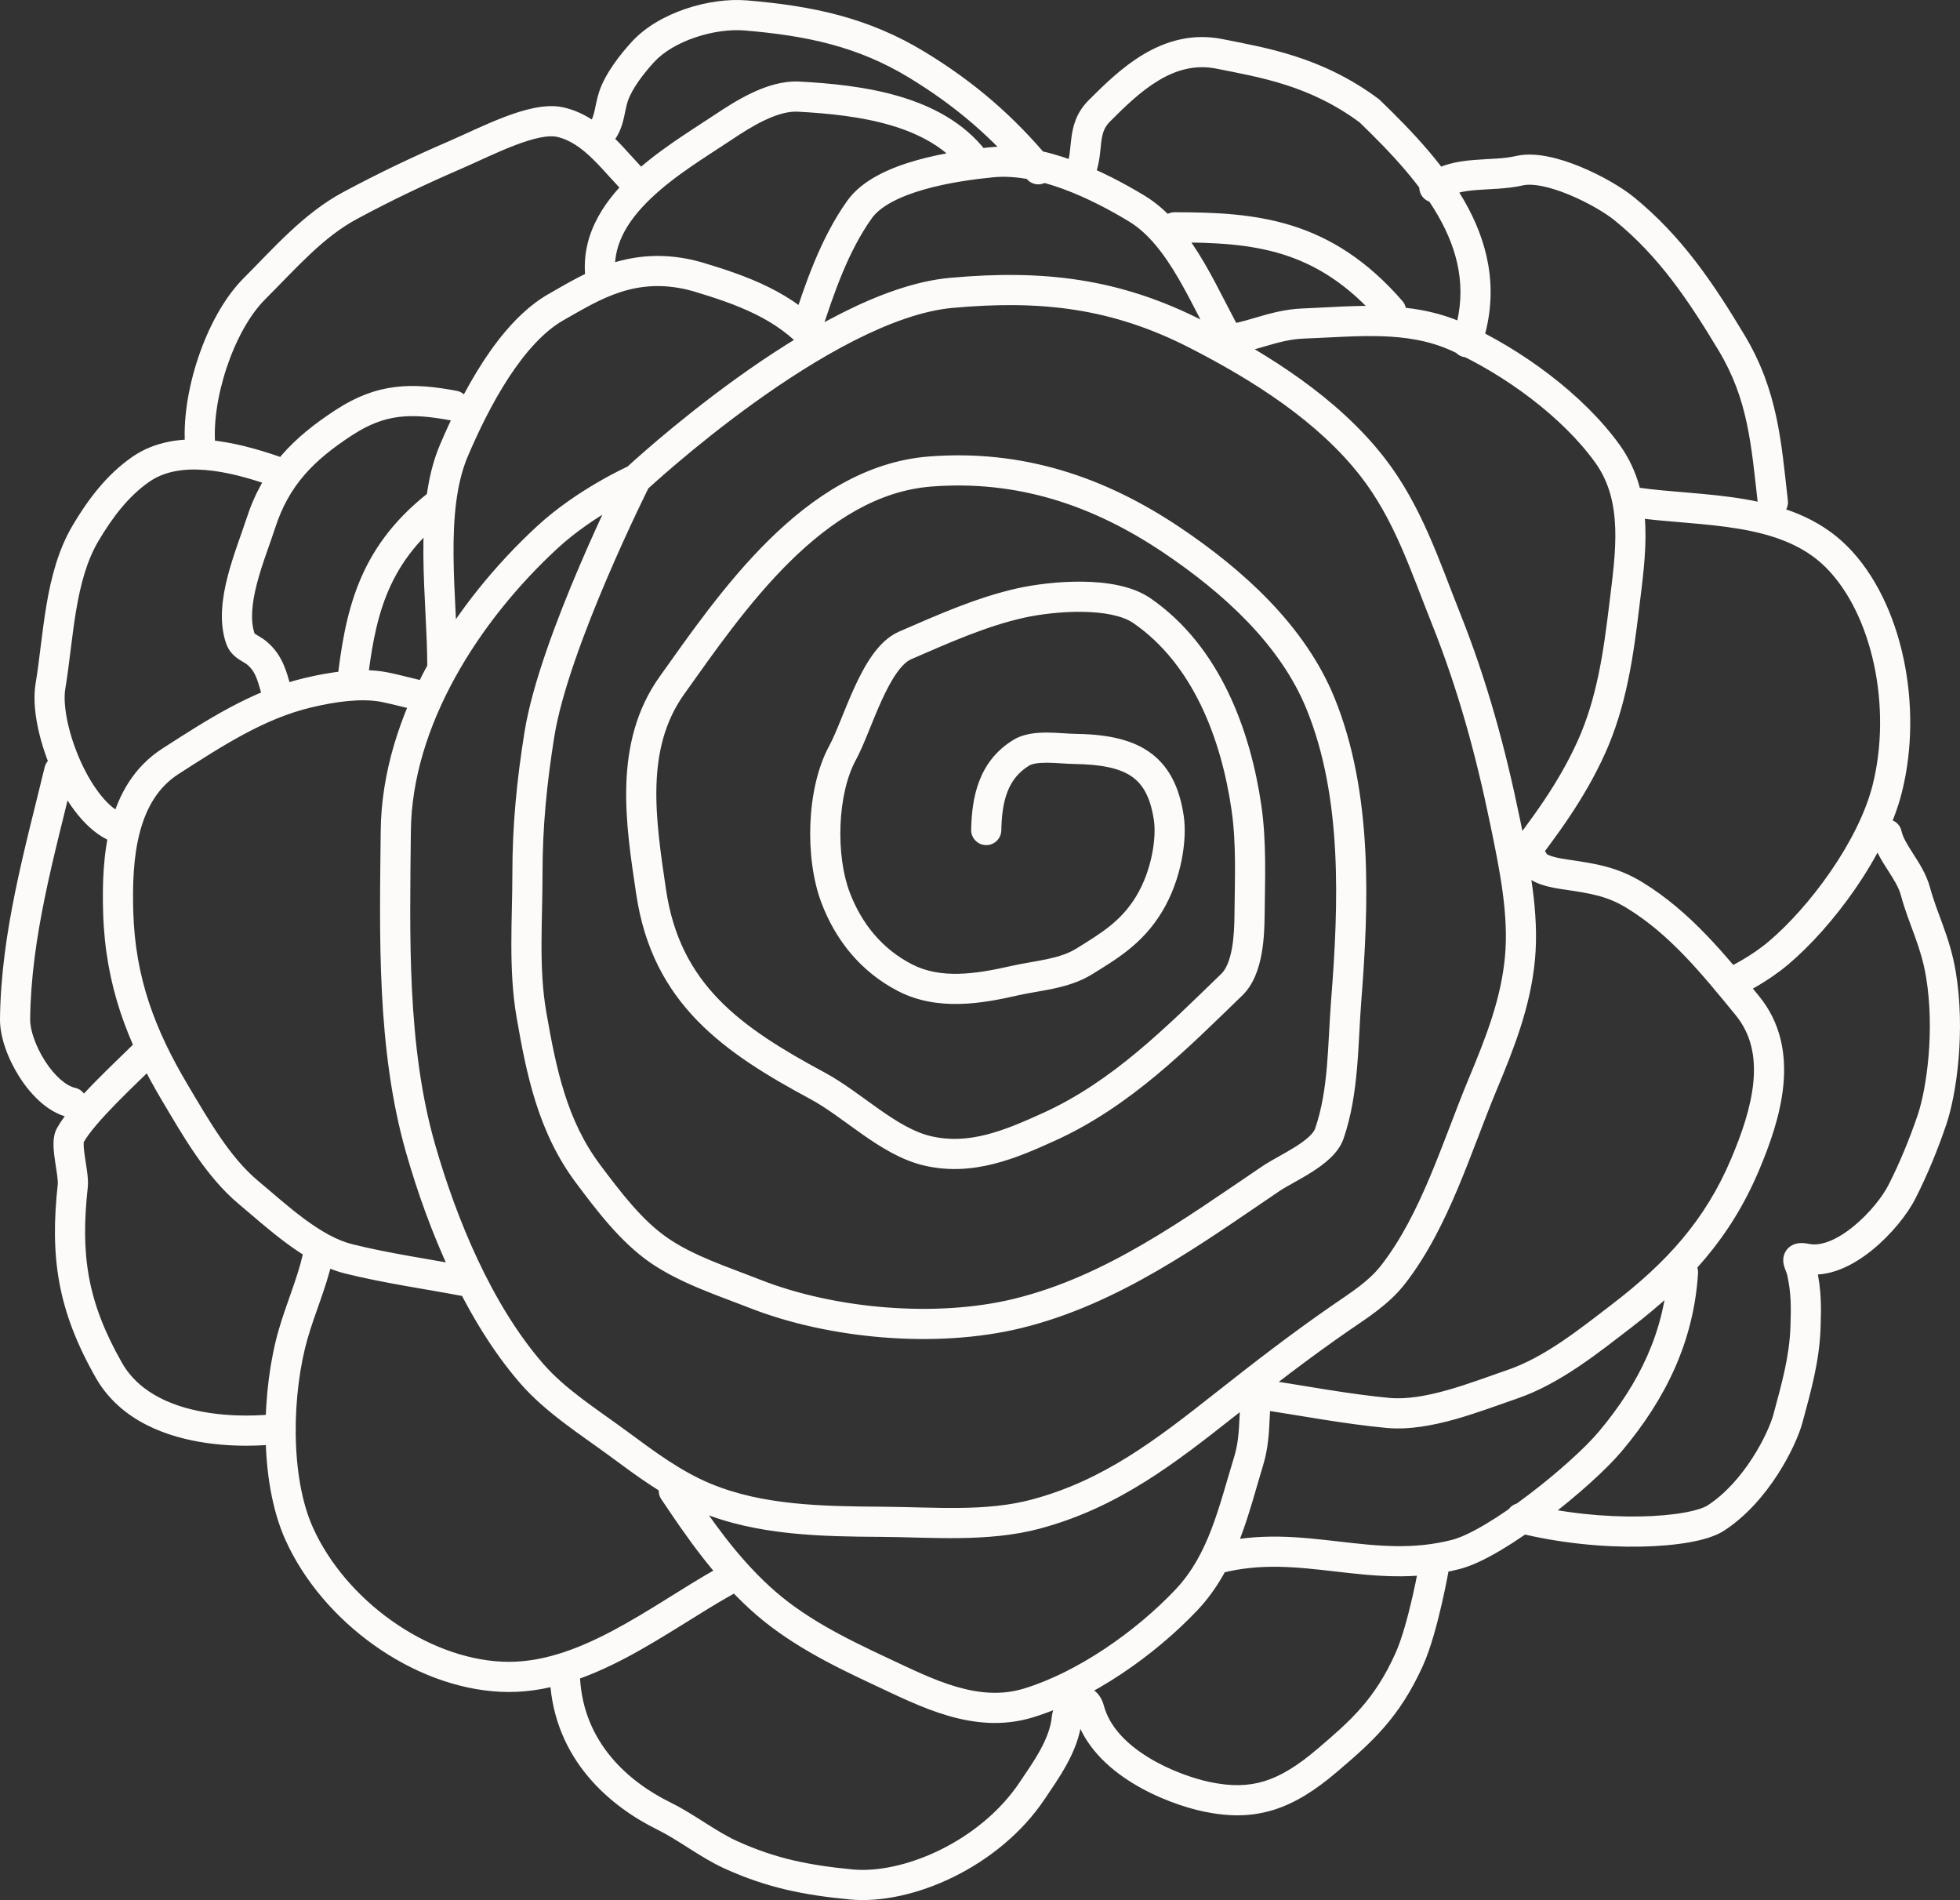 <?xml version="1.0" encoding="UTF-8"?> <svg xmlns="http://www.w3.org/2000/svg" width="260" height="252" viewBox="0 0 260 252" fill="none"><rect x="0" y="0" width="260" height="252" fill="#333333" stroke="none"/> <path d="M128.828 110.046C128.806 111.151 129.683 112.064 130.788 112.086C131.892 112.108 132.805 111.23 132.827 110.126L128.828 110.046ZM135.473 99.835L134.431 98.128L135.473 99.835ZM142.47 99.323L142.497 97.323L142.47 99.323ZM155.054 108.548L157.033 108.261V108.261L155.054 108.548ZM152.408 119.938L150.699 118.899V118.899L152.408 119.938ZM143.823 127.512L142.767 125.814V125.814L143.823 127.512ZM134.532 130.075L134.086 128.126L134.532 130.075ZM120.067 129.677L119.151 131.455L120.067 129.677ZM110.835 119.027L112.705 118.32L110.835 119.027ZM111.776 99.835L113.532 100.792L111.776 99.835ZM120.067 85.6L119.272 83.765L120.067 85.6ZM135.473 79.962L135.903 81.915L135.473 79.962ZM151.467 80.985L152.601 79.338V79.338L151.467 80.985ZM165.344 107.125L163.365 107.412V107.412L165.344 107.125ZM165.756 121.362L163.756 121.343V121.343L165.756 121.362ZM163.404 130.588L164.795 132.024L163.404 130.588ZM139.177 149.438L140.005 151.259L139.177 149.438ZM123.007 152.627L122.547 154.573H122.547L123.007 152.627ZM108.483 144.028L107.535 145.789H107.535L108.483 144.028ZM86.373 118.287L88.351 117.993V117.993L86.373 118.287ZM89.137 90.894L90.765 92.055L89.137 90.894ZM123.418 62.534L123.572 64.528L123.418 62.534ZM155.465 71.645L154.349 73.305L155.465 71.645ZM175.164 93.286L173.312 94.041L175.164 93.286ZM178.575 132.752L180.568 132.909L178.575 132.752ZM176.34 150.349L178.231 151L176.34 150.349ZM168.578 156.329L167.458 154.672L168.578 156.329ZM134.944 174.211L135.416 176.154L134.944 174.211ZM100.133 171.591L100.864 169.73H100.864L100.133 171.591ZM87.431 165.839L88.565 164.191L87.431 165.839ZM78.023 155.702L79.623 154.502L78.023 155.702ZM70.496 134.574L72.467 134.232L70.496 134.574ZM71.555 97.386L69.58 97.07L71.555 97.386ZM126.182 38.843L126.363 40.835L126.182 38.843ZM158.758 44.367L157.846 46.147L158.758 44.367ZM182.044 61.907L180.466 63.136L182.044 61.907ZM191.805 82.01L189.948 82.751L191.805 82.01ZM199.626 108.833L197.667 109.238L197.667 109.238L199.626 108.833ZM199.705 109.218L197.747 109.623L197.747 109.623L199.705 109.218ZM201.625 127.114L203.616 127.301V127.301L201.625 127.114ZM196.686 143.8L198.531 144.57L198.531 144.57L196.686 143.8ZM184.808 169.028L186.386 170.256L184.808 169.028ZM177.693 174.894L176.555 173.249L177.693 174.894ZM162.58 186.227L161.342 184.657L162.58 186.227ZM137.413 200.806L136.896 198.874L137.413 200.806ZM116.95 201.831L116.937 203.831L116.95 201.831ZM93.547 198.642L92.782 200.49H92.782L93.547 198.642ZM82.022 191.466L80.835 193.076V193.076L82.022 191.466ZM70.496 182.127L68.985 183.437L70.496 182.127ZM55.796 152.342L53.873 152.894L55.796 152.342ZM52.503 110.2L50.503 110.18L52.503 110.2ZM72.613 71.247L71.258 69.776L72.613 71.247ZM217.411 64.681C216.317 64.526 215.305 65.286 215.149 66.38C214.994 67.473 215.754 68.486 216.848 68.641L217.411 64.681ZM243.605 73.835L245.018 72.419L243.605 73.835ZM250.335 104.656L248.397 104.165L250.335 104.656ZM235.906 126.401L237.195 127.93L235.906 126.401ZM229.617 128.128C228.62 128.603 228.198 129.797 228.673 130.794C229.148 131.791 230.342 132.214 231.339 131.738L229.617 128.128ZM97.244 211.419C98.209 210.881 98.555 209.663 98.017 208.698C97.48 207.733 96.262 207.387 95.297 207.925L97.244 211.419ZM66.521 222.383L66.427 224.381L66.521 222.383ZM39.708 203.462L37.886 204.287L39.708 203.462ZM38.892 176.936L40.813 177.492L38.892 176.936ZM44.077 167.234C44.326 166.158 43.656 165.084 42.579 164.835C41.503 164.586 40.429 165.257 40.18 166.333L44.077 167.234ZM83.38 26.09C84.188 26.843 85.453 26.798 86.206 25.99C86.959 25.182 86.915 23.916 86.106 23.163L83.38 26.09ZM74.279 16.189L74.709 14.236L74.279 16.189ZM60.422 20.53L59.628 18.695L60.422 20.53ZM46.423 27.27L45.475 25.509L46.423 27.27ZM33.75 38.292L32.336 36.878L33.75 38.292ZM24.578 59.438C24.68 60.538 25.654 61.347 26.753 61.245C27.853 61.143 28.663 60.169 28.561 59.069L24.578 59.438ZM192.689 44.74C192.328 45.784 192.883 46.922 193.927 47.283C194.971 47.644 196.109 47.09 196.47 46.046L192.689 44.74ZM181.655 14.706L183.044 13.266L182.952 13.178L182.849 13.101L181.655 14.706ZM161.786 7.149L162.182 5.189V5.189L161.786 7.149ZM145.83 14.706L144.416 13.291L145.83 14.706ZM141.469 21.961C141.028 22.973 141.49 24.152 142.503 24.593C143.516 25.035 144.694 24.572 145.136 23.559L141.469 21.961ZM167.605 182.964C166.512 182.803 165.496 183.558 165.334 184.65C165.173 185.743 165.927 186.76 167.02 186.921L167.605 182.964ZM184.106 187.391L184.292 185.4L184.106 187.391ZM200.619 183.588L201.267 185.48L200.619 183.588ZM215.141 174.508L213.924 172.922L215.141 174.508ZM231.468 154.504L233.309 155.284L231.468 154.504ZM231.782 133.362L230.235 134.629L231.782 133.362ZM216.787 118.691L217.826 116.983L216.787 118.691ZM207.879 116.01L208.171 114.031L208.171 114.031L207.879 116.01ZM207.822 116.001L208.115 114.023L208.115 114.023L207.822 116.001ZM205.268 113.482C204.918 112.434 203.785 111.868 202.738 112.218C201.69 112.568 201.124 113.701 201.474 114.748L205.268 113.482ZM61.494 171.915C62.579 172.12 63.626 171.407 63.832 170.322C64.037 169.237 63.324 168.19 62.239 167.985L61.494 171.915ZM46.214 166.949L46.698 165.008L46.214 166.949ZM32.947 158.144L31.666 159.679L32.947 158.144ZM23.241 144.996L24.959 143.972L23.241 144.996ZM15.68 120.981L13.681 121.04L15.68 120.981ZM22.633 100.954L21.552 99.271L22.633 100.954ZM40.879 91.866L41.339 93.813L40.879 91.866ZM50.98 91.128L50.607 93.093L50.98 91.128ZM56.227 94.45C57.297 94.724 58.387 94.079 58.662 93.01C58.936 91.939 58.291 90.85 57.221 90.575L56.227 94.45ZM91.046 196.608C90.431 195.691 89.188 195.445 88.271 196.06C87.353 196.675 87.108 197.918 87.723 198.835L91.046 196.608ZM100.709 211.839L99.352 213.308L100.709 211.839ZM116.939 221.725L117.786 219.913L116.939 221.725ZM136.456 225.85L135.87 223.938L136.456 225.85ZM157.367 212.21L158.819 213.585L157.367 212.21ZM165.638 193.765L167.551 194.349L165.638 193.765ZM169.066 183.242C169.389 182.185 168.794 181.067 167.737 180.745C166.681 180.422 165.563 181.017 165.24 182.074L169.066 183.242ZM199.43 113.513C198.755 114.387 198.916 115.643 199.79 116.318C200.664 116.994 201.92 116.833 202.596 115.959L199.43 113.513ZM211.073 99.16L212.894 99.987L211.073 99.16ZM215.47 80.291L213.484 80.053L215.47 80.291ZM213.242 60.191L214.866 59.024L213.242 60.191ZM193.366 44.686L192.541 46.508L193.366 44.686ZM172.867 42.908L172.944 44.907L172.867 42.908ZM161.552 43.165C160.448 43.207 159.587 44.136 159.63 45.24C159.672 46.344 160.601 47.204 161.705 47.162L161.552 43.165ZM20.805 141.046C21.585 140.264 21.584 138.998 20.802 138.218C20.02 137.438 18.753 137.44 17.973 138.221L20.805 141.046ZM9.304 150.601L11.056 151.565H11.056L9.304 150.601ZM9.655 157.253L7.666 157.035L9.655 157.253ZM14.429 181.71L12.69 182.698L14.429 181.71ZM36.894 191.506C37.989 191.356 38.754 190.347 38.603 189.253C38.453 188.159 37.444 187.393 36.35 187.544L36.894 191.506ZM202.246 199.396C201.175 199.127 200.088 199.777 199.819 200.848C199.55 201.919 200.2 203.006 201.271 203.275L202.246 199.396ZM227.606 201.337L228.694 203.015L227.606 201.337ZM237.172 188.142L239.103 188.663L237.172 188.142ZM239.508 176.008L237.509 175.94L239.508 176.008ZM239.032 168.674L240.986 168.245L239.032 168.674ZM239.643 166.945L239.255 168.907L239.643 166.945ZM252.296 158.067L250.513 157.16L252.296 158.067ZM256.275 148.542L254.382 147.898L256.275 148.542ZM257.472 129.255L255.499 129.581L257.472 129.255ZM254.093 118.229L252.162 118.751L254.093 118.229ZM252.241 110.221C252.004 109.142 250.938 108.46 249.859 108.696C248.78 108.933 248.098 110 248.334 111.079L252.241 110.221ZM76.941 222.523C76.881 221.42 75.939 220.574 74.836 220.633C73.733 220.693 72.887 221.635 72.946 222.738L76.941 222.523ZM88.051 240.847L88.934 239.052L88.051 240.847ZM96.957 246.003L96.13 247.824L96.957 246.003ZM112.893 249.928L112.701 251.919L112.893 249.928ZM136.954 237.445L138.618 238.553V238.553L136.954 237.445ZM141.504 227.975L143.494 228.18L141.504 227.975ZM144.491 226.711L146.424 226.196L144.491 226.711ZM160.07 238.301L159.658 240.258L160.07 238.301ZM176.08 233.458L174.782 231.936L176.08 233.458ZM186.947 220.06L188.772 220.88L186.947 220.06ZM192.242 207.882C192.43 206.794 191.7 205.759 190.611 205.571C189.523 205.383 188.488 206.113 188.3 207.201L192.242 207.882ZM161.679 46.861C162.246 47.809 163.474 48.117 164.422 47.55C165.37 46.983 165.678 45.755 165.111 44.807L161.679 46.861ZM150.761 27.637L151.793 25.924L150.761 27.637ZM131.539 21.523L131.735 23.514L131.539 21.523ZM114.032 27.773L115.658 28.937L114.032 27.773ZM105.081 43.004C104.742 44.055 105.319 45.182 106.37 45.521C107.422 45.86 108.549 45.283 108.888 44.231L105.081 43.004ZM56.679 88.357C56.679 89.461 57.575 90.357 58.679 90.357C59.784 90.357 60.679 89.461 60.679 88.357H56.679ZM60.213 59.745L62.053 60.529L60.213 59.745ZM73.861 40.671L72.883 38.926L73.861 40.671ZM92.493 36.697L93.069 34.782L93.035 34.772L92.493 36.697ZM106.91 46.706C107.634 47.54 108.897 47.629 109.731 46.905C110.565 46.181 110.654 44.917 109.93 44.083L106.91 46.706ZM183.017 42.549C183.741 43.383 185.005 43.471 185.839 42.747C186.672 42.023 186.761 40.759 186.037 39.925L183.017 42.549ZM155.807 28.15C154.703 28.15 153.807 29.046 153.807 30.15C153.807 31.255 154.703 32.15 155.807 32.15V28.15ZM59.119 68.645C59.984 67.958 60.127 66.7 59.44 65.835C58.753 64.97 57.495 64.827 56.63 65.514L59.119 68.645ZM44.686 90.694C44.56 91.791 45.347 92.783 46.444 92.91C47.542 93.036 48.534 92.249 48.66 91.151L44.686 90.694ZM35.674 64.313C36.719 64.67 37.856 64.112 38.212 63.066C38.569 62.021 38.011 60.884 36.965 60.528L35.674 64.313ZM18.646 62.265L19.79 63.906L18.646 62.265ZM11.361 70.697L13.079 71.719L11.361 70.697ZM6.69 91.014L4.718 90.685L6.69 91.014ZM14.163 111.322C15.149 111.82 16.352 111.424 16.849 110.437C17.347 109.451 16.951 108.248 15.965 107.751L14.163 111.322ZM161.007 204.766C159.937 205.042 159.294 206.134 159.571 207.203C159.848 208.272 160.939 208.915 162.008 208.639L161.007 204.766ZM193.143 206.156L192.642 204.22L193.143 206.156ZM213.575 191.212L212.046 189.922V189.922L213.575 191.212ZM225.25 168.861C225.318 167.758 224.48 166.809 223.378 166.741C222.275 166.672 221.326 167.51 221.258 168.613L225.25 168.861ZM136.202 23.732C136.908 24.581 138.17 24.695 139.018 23.988C139.867 23.281 139.982 22.02 139.275 21.172L136.202 23.732ZM121.674 8.616L122.715 6.908L121.674 8.616ZM98.944 2.048L98.776 4.041L98.944 2.048ZM85.293 6.882L83.818 5.532V5.532L85.293 6.882ZM81.387 12.767L83.281 13.412V13.412L81.387 12.767ZM78.314 16.167C77.663 17.059 77.859 18.31 78.752 18.961C79.645 19.612 80.896 19.416 81.546 18.523L78.314 16.167ZM233.19 66.844C233.314 67.942 234.304 68.731 235.402 68.608C236.499 68.484 237.289 67.494 237.165 66.397L233.19 66.844ZM229.693 45.457L227.979 46.487L229.693 45.457ZM215.459 27.684L214.197 29.236L215.459 27.684ZM201.575 22.637L201.127 20.688L201.575 22.637ZM189.085 23.245C188.196 23.9 188.006 25.152 188.661 26.042C189.316 26.931 190.568 27.121 191.458 26.465L189.085 23.245ZM9.812 102.694C10.071 101.62 9.411 100.54 8.337 100.281C7.263 100.022 6.183 100.683 5.924 101.756L9.812 102.694ZM2 135.19L4 135.211L2 135.19ZM9.09 148.182C10.168 148.424 11.238 147.746 11.48 146.669C11.722 145.591 11.044 144.521 9.966 144.279L9.09 148.182ZM127.62 22.464C128.298 23.335 129.554 23.492 130.426 22.814C131.298 22.136 131.455 20.88 130.777 20.008L127.62 22.464ZM105.944 12.816L106.052 10.819L105.944 12.816ZM95.879 16.915L96.99 18.578L95.879 16.915ZM77.721 37.372C77.882 38.465 78.899 39.219 79.992 39.058C81.085 38.896 81.839 37.879 81.678 36.787L77.721 37.372ZM59.848 55.768C60.934 55.973 61.979 55.258 62.183 54.173C62.388 53.087 61.673 52.042 60.588 51.837L59.848 55.768ZM45.672 56.013L44.581 54.336L45.672 56.013ZM34.6 69.393L32.698 68.776L34.6 69.393ZM31.873 84.652L29.978 85.291L31.873 84.652ZM34.076 86.613L35.355 85.076L34.076 86.613ZM34.672 91.97C34.978 93.031 36.086 93.644 37.148 93.338C38.209 93.033 38.822 91.925 38.516 90.863L34.672 91.97ZM132.827 110.126C132.904 106.257 133.673 103.275 136.514 101.543L134.431 98.128C129.734 100.992 128.91 105.885 128.828 110.046L132.827 110.126ZM136.514 101.543C136.902 101.306 137.659 101.153 138.889 101.158C139.461 101.16 140.052 101.194 140.661 101.233C141.243 101.27 141.881 101.315 142.443 101.323L142.497 97.323C142.062 97.317 141.551 97.282 140.915 97.241C140.306 97.203 139.609 97.161 138.906 97.158C137.584 97.153 135.84 97.269 134.431 98.128L136.514 101.543ZM142.443 101.323C146.093 101.372 148.483 101.882 150.062 102.941C151.522 103.921 152.603 105.596 153.075 108.836L157.033 108.261C156.46 104.319 154.99 101.432 152.291 99.62C149.708 97.887 146.329 97.375 142.497 97.323L142.443 101.323ZM153.075 108.836C153.392 111.017 152.846 115.371 150.699 118.899L154.116 120.978C156.75 116.65 157.483 111.356 157.033 108.261L153.075 108.836ZM150.699 118.899C148.682 122.214 146.074 123.759 142.767 125.814L144.878 129.211C148.071 127.228 151.528 125.231 154.116 120.978L150.699 118.899ZM142.767 125.814C141.693 126.481 140.401 126.888 138.886 127.211C138.13 127.372 137.361 127.505 136.547 127.648C135.749 127.788 134.909 127.937 134.086 128.126L134.978 132.025C135.688 131.863 136.434 131.729 137.239 131.587C138.028 131.449 138.878 131.303 139.721 131.123C141.403 130.764 143.223 130.24 144.878 129.211L142.767 125.814ZM134.086 128.126C129.311 129.218 124.762 129.845 120.982 127.898L119.151 131.455C124.36 134.137 130.259 133.104 134.978 132.025L134.086 128.126ZM120.982 127.898C117.011 125.854 114.279 122.481 112.705 118.32L108.964 119.734C110.837 124.688 114.182 128.896 119.151 131.455L120.982 127.898ZM112.705 118.32C111.81 115.953 111.364 112.719 111.495 109.428C111.626 106.128 112.328 103.001 113.532 100.792L110.019 98.878C108.425 101.805 107.644 105.596 107.498 109.269C107.352 112.951 107.834 116.746 108.964 119.734L112.705 118.32ZM113.532 100.792C114.098 99.754 114.658 98.404 115.209 97.052C115.776 95.658 116.354 94.208 116.992 92.817C117.631 91.423 118.291 90.177 118.99 89.201C119.705 88.203 120.34 87.661 120.861 87.436L119.272 83.765C117.791 84.405 116.64 85.614 115.739 86.871C114.822 88.151 114.038 89.663 113.356 91.15C112.673 92.64 112.054 94.193 111.504 95.543C110.937 96.936 110.459 98.072 110.019 98.878L113.532 100.792ZM120.861 87.436C125.882 85.263 130.825 83.033 135.903 81.915L135.043 78.009C129.506 79.228 124.164 81.648 119.272 83.765L120.861 87.436ZM135.903 81.915C137.778 81.502 140.658 81.113 143.5 81.145C146.435 81.177 148.916 81.657 150.333 82.633L152.601 79.338C150.151 77.651 146.638 77.179 143.544 77.145C140.359 77.11 137.175 77.54 135.043 78.009L135.903 81.915ZM150.333 82.633C158.243 88.076 161.995 97.98 163.365 107.412L167.323 106.837C165.893 96.983 161.873 85.718 152.601 79.338L150.333 82.633ZM163.365 107.412C164.018 111.91 163.803 116.498 163.756 121.343L167.756 121.381C167.801 116.753 168.034 111.729 167.323 106.837L163.365 107.412ZM163.756 121.343C163.743 122.654 163.694 124.291 163.413 125.824C163.12 127.415 162.636 128.547 162.012 129.151L164.795 132.024C166.331 130.537 167.01 128.382 167.347 126.546C167.695 124.652 167.743 122.722 167.756 121.381L163.756 121.343ZM162.012 129.151C154.579 136.35 147.557 143.432 138.35 147.617L140.005 151.259C149.97 146.728 157.508 139.081 164.795 132.024L162.012 129.151ZM138.35 147.617C133.133 149.989 128.51 151.872 123.466 150.681L122.547 154.573C129.093 156.12 134.918 153.571 140.005 151.259L138.35 147.617ZM123.466 150.681C121.279 150.164 119.081 148.842 116.697 147.171C114.434 145.584 111.897 143.594 109.43 142.266L107.535 145.789C109.725 146.967 111.86 148.665 114.401 150.446C116.82 152.142 119.556 153.867 122.547 154.573L123.466 150.681ZM109.43 142.266C98.104 136.173 90.217 130.538 88.351 117.993L84.395 118.581C86.561 133.153 96.049 139.609 107.535 145.789L109.43 142.266ZM88.351 117.993C86.936 108.472 85.575 99.333 90.765 92.055L87.508 89.733C81.211 98.563 83.043 109.487 84.395 118.581L88.351 117.993ZM90.765 92.055C94.719 86.511 99.305 79.882 104.806 74.463C110.304 69.048 116.494 65.072 123.572 64.528L123.265 60.539C114.836 61.187 107.805 65.895 101.999 71.614C96.196 77.329 91.394 84.284 87.508 89.733L90.765 92.055ZM123.572 64.528C134.914 63.656 144.92 66.963 154.349 73.305L156.582 69.986C146.555 63.242 135.669 59.586 123.265 60.539L123.572 64.528ZM154.349 73.305C162.33 78.672 169.838 85.522 173.312 94.041L177.016 92.531C173.093 82.911 164.792 75.508 156.582 69.986L154.349 73.305ZM173.312 94.041C178.065 105.695 177.592 119.749 176.581 132.595L180.568 132.909C181.576 120.11 182.168 105.165 177.016 92.531L173.312 94.041ZM176.581 132.595C176.099 138.712 176.27 144.408 174.449 149.698L178.231 151C180.272 145.07 180.133 138.441 180.568 132.909L176.581 132.595ZM174.449 149.698C174.371 149.925 174.156 150.271 173.676 150.725C173.206 151.17 172.584 151.622 171.854 152.084C171.127 152.545 170.355 152.976 169.588 153.407C168.853 153.819 168.076 154.254 167.458 154.672L169.699 157.985C170.149 157.681 170.764 157.333 171.544 156.896C172.292 156.476 173.16 155.992 173.994 155.463C174.825 154.937 175.688 154.328 176.423 153.632C177.149 152.947 177.861 152.075 178.231 151L174.449 149.698ZM167.458 154.672C156.844 161.85 146.652 169.304 134.471 172.267L135.416 176.154C148.458 172.981 159.325 165.001 169.699 157.985L167.458 154.672ZM134.471 172.267C124.137 174.781 110.698 173.594 100.864 169.73L99.401 173.453C109.942 177.595 124.223 178.877 135.416 176.154L134.471 172.267ZM100.864 169.73C96.463 168 92.051 166.588 88.565 164.191L86.298 167.487C90.279 170.224 95.372 171.869 99.401 173.453L100.864 169.73ZM88.565 164.191C85.168 161.855 82.323 158.101 79.623 154.502L76.423 156.902C79.033 160.382 82.262 164.712 86.298 167.487L88.565 164.191ZM79.623 154.502C75.197 148.601 73.777 141.769 72.467 134.232L68.526 134.917C69.829 142.417 71.356 150.147 76.423 156.902L79.623 154.502ZM72.467 134.232C71.444 128.346 71.967 122.25 71.967 115.838H67.967C67.967 121.788 67.424 128.577 68.526 134.917L72.467 134.232ZM71.967 115.838C71.967 109.636 72.54 103.878 73.53 97.703L69.58 97.07C68.566 103.4 67.967 109.375 67.967 115.838H71.967ZM73.53 97.703C74.468 91.845 77.579 83.591 80.54 76.663C82.007 73.23 83.414 70.174 84.454 67.977C84.975 66.879 85.402 65.996 85.7 65.389C85.848 65.086 85.964 64.852 86.043 64.694C86.082 64.615 86.112 64.555 86.131 64.515C86.141 64.496 86.149 64.481 86.154 64.471C86.156 64.466 86.158 64.463 86.159 64.46C86.159 64.459 86.16 64.459 86.16 64.458C86.16 64.458 86.16 64.458 86.16 64.458C86.16 64.458 86.16 64.458 84.374 63.559C82.587 62.66 82.587 62.66 82.587 62.66C82.587 62.66 82.587 62.661 82.586 62.661C82.586 62.662 82.585 62.663 82.585 62.665C82.583 62.668 82.581 62.672 82.578 62.678C82.573 62.689 82.564 62.705 82.554 62.726C82.532 62.769 82.501 62.832 82.46 62.914C82.379 63.078 82.259 63.319 82.107 63.63C81.803 64.251 81.368 65.149 80.839 66.265C79.783 68.496 78.354 71.6 76.862 75.091C73.903 82.014 70.605 90.674 69.58 97.07L73.53 97.703ZM84.374 63.559C85.74 65.02 85.739 65.02 85.739 65.02C85.739 65.02 85.74 65.02 85.74 65.019C85.74 65.019 85.741 65.018 85.742 65.017C85.745 65.015 85.749 65.011 85.754 65.006C85.765 64.996 85.781 64.981 85.804 64.96C85.849 64.918 85.917 64.856 86.007 64.773C86.188 64.608 86.457 64.363 86.806 64.05C87.506 63.424 88.527 62.524 89.807 61.439C92.369 59.267 95.956 56.357 100.064 53.403C104.177 50.446 108.78 47.467 113.374 45.139C117.994 42.8 122.472 41.187 126.363 40.835L126.001 36.851C121.384 37.27 116.382 39.132 111.567 41.571C106.727 44.023 101.941 47.127 97.729 50.155C93.512 53.188 89.838 56.168 87.22 58.388C85.91 59.499 84.861 60.423 84.138 61.07C83.777 61.393 83.497 61.648 83.306 61.823C83.21 61.911 83.137 61.978 83.087 62.024C83.062 62.047 83.043 62.065 83.03 62.077C83.023 62.084 83.018 62.088 83.014 62.092C83.013 62.093 83.011 62.095 83.01 62.096C83.01 62.096 83.009 62.097 83.009 62.097C83.008 62.097 83.008 62.097 84.374 63.559ZM126.363 40.835C138.112 39.77 147.511 40.851 157.846 46.147L159.67 42.587C148.492 36.86 138.291 35.737 126.001 36.851L126.363 40.835ZM157.846 46.147C166.319 50.488 174.849 55.927 180.466 63.136L183.622 60.678C177.455 52.763 168.286 47.001 159.67 42.587L157.846 46.147ZM180.466 63.136C184.972 68.919 187.083 75.574 189.948 82.751L193.663 81.269C190.943 74.455 188.577 67.038 183.622 60.678L180.466 63.136ZM189.948 82.751C193.424 91.462 195.763 100.017 197.667 109.238L201.584 108.429C199.647 99.047 197.249 90.253 193.663 81.269L189.948 82.751ZM197.667 109.238L197.747 109.623L201.664 108.814L201.584 108.429L197.667 109.238ZM197.747 109.623C198.954 115.465 200.156 121.36 199.634 126.927L203.616 127.301C204.205 121.031 202.846 114.534 201.664 108.813L197.747 109.623ZM199.634 126.927C199.112 132.48 197.126 137.552 194.84 143.03L198.531 144.57C200.808 139.115 203.031 133.531 203.616 127.301L199.634 126.927ZM194.84 143.03C193.972 145.109 193.14 147.292 192.305 149.473C191.465 151.665 190.621 153.862 189.712 156.022C187.891 160.351 185.856 164.424 183.229 167.8L186.386 170.256C189.333 166.469 191.529 162.02 193.399 157.573C194.336 155.345 195.203 153.09 196.04 150.903C196.881 148.706 197.691 146.584 198.531 144.57L194.84 143.03ZM183.229 167.8C181.527 169.989 179.284 171.362 176.555 173.249L178.83 176.539C181.286 174.84 184.208 173.056 186.386 170.256L183.229 167.8ZM176.555 173.249C171.298 176.886 166.305 180.742 161.342 184.657L163.819 187.797C168.768 183.894 173.681 180.101 178.83 176.539L176.555 173.249ZM161.342 184.657C153.363 190.95 146.416 196.325 136.896 198.874L137.93 202.738C148.354 199.948 155.9 194.043 163.819 187.797L161.342 184.657ZM136.896 198.874C130.696 200.534 123.962 199.876 116.963 199.831L116.937 203.831C123.411 203.873 131.042 204.582 137.93 202.738L136.896 198.874ZM116.963 199.831C109.07 199.781 101.191 199.641 94.312 196.794L92.782 200.49C100.5 203.684 109.172 203.781 116.937 203.831L116.963 199.831ZM94.312 196.794C90.325 195.144 86.913 192.589 83.209 189.857L80.835 193.076C84.445 195.739 88.259 198.618 92.782 200.49L94.312 196.794ZM83.209 189.857C79.103 186.828 75.013 184.285 72.008 180.817L68.985 183.437C72.375 187.348 77.089 190.313 80.835 193.076L83.209 189.857ZM72.008 180.817C65.252 173.021 60.59 161.802 57.718 151.791L53.873 152.894C56.809 163.13 61.672 174.997 68.985 183.437L72.008 180.817ZM57.718 151.791C53.969 138.718 54.361 124.158 54.503 110.22L50.503 110.18C50.363 123.921 49.929 139.14 53.873 152.894L57.718 151.791ZM54.503 110.22C54.645 96.305 63.49 82.378 73.969 72.717L71.258 69.776C60.368 79.817 50.661 94.716 50.503 110.18L54.503 110.22ZM73.969 72.717C76.403 70.473 79.207 68.635 81.432 67.348C82.538 66.709 83.487 66.213 84.155 65.88C84.489 65.713 84.753 65.587 84.93 65.504C85.018 65.463 85.085 65.432 85.128 65.412C85.15 65.403 85.165 65.396 85.175 65.391C85.18 65.389 85.183 65.388 85.184 65.387C85.185 65.387 85.186 65.386 85.186 65.386C85.186 65.386 85.186 65.386 85.186 65.386C85.186 65.386 85.185 65.387 85.185 65.387C85.185 65.387 85.185 65.387 84.374 63.559C83.563 61.73 83.562 61.731 83.562 61.731C83.562 61.731 83.562 61.731 83.561 61.731C83.561 61.731 83.56 61.732 83.559 61.732C83.558 61.733 83.556 61.734 83.553 61.735C83.549 61.737 83.542 61.739 83.534 61.743C83.519 61.75 83.497 61.76 83.469 61.773C83.413 61.798 83.333 61.835 83.231 61.883C83.027 61.979 82.735 62.118 82.37 62.301C81.64 62.664 80.618 63.198 79.429 63.886C77.065 65.253 73.988 67.259 71.258 69.776L73.969 72.717ZM216.848 68.641C219.071 68.957 221.449 69.141 223.775 69.339C226.13 69.54 228.461 69.758 230.719 70.14C235.246 70.906 239.229 72.293 242.192 75.251L245.018 72.419C241.197 68.606 236.248 67.019 231.386 66.196C228.949 65.784 226.472 65.555 224.115 65.354C221.73 65.15 219.494 64.977 217.411 64.681L216.848 68.641ZM242.192 75.251C245.239 78.292 247.469 82.893 248.592 88.133C249.71 93.357 249.691 99.056 248.397 104.165L252.274 105.147C253.731 99.397 253.74 93.073 252.503 87.295C251.269 81.534 248.759 76.154 245.018 72.419L242.192 75.251ZM248.397 104.165C247.466 107.837 245.387 111.88 242.807 115.62C240.234 119.35 237.247 122.656 234.618 124.871L237.195 127.93C240.137 125.453 243.356 121.869 246.1 117.891C248.837 113.923 251.187 109.44 252.274 105.147L248.397 104.165ZM234.618 124.871C233.438 125.865 232.181 126.685 231.206 127.261C230.722 127.547 230.315 127.768 230.033 127.916C229.893 127.99 229.784 128.045 229.712 128.081C229.677 128.099 229.65 128.112 229.634 128.119C229.626 128.123 229.621 128.126 229.618 128.127C229.617 128.128 229.616 128.128 229.616 128.128C229.616 128.128 229.616 128.128 229.616 128.128C229.616 128.128 229.616 128.128 229.617 128.128C229.617 128.128 229.617 128.128 229.617 128.128C229.617 128.128 229.617 128.128 230.478 129.933C231.339 131.738 231.339 131.738 231.34 131.738C231.34 131.738 231.34 131.738 231.34 131.738C231.341 131.737 231.341 131.737 231.341 131.737C231.342 131.737 231.344 131.736 231.345 131.735C231.348 131.734 231.351 131.732 231.355 131.731C231.363 131.727 231.374 131.721 231.387 131.715C231.414 131.702 231.452 131.683 231.499 131.66C231.593 131.613 231.726 131.545 231.892 131.458C232.225 131.283 232.691 131.03 233.241 130.705C234.334 130.059 235.791 129.113 237.195 127.93L234.618 124.871ZM95.297 207.925C93.009 209.199 90.662 210.681 88.327 212.133C85.971 213.598 83.606 215.045 81.195 216.319C76.357 218.875 71.535 220.616 66.614 220.385L66.427 224.381C72.403 224.661 77.987 222.538 83.064 219.856C85.611 218.51 88.081 216.995 90.439 215.53C92.817 214.051 95.062 212.635 97.244 211.419L95.297 207.925ZM66.614 220.385C56.53 219.912 45.862 212.205 41.53 202.637L37.886 204.287C42.779 215.092 54.702 223.83 66.427 224.381L66.614 220.385ZM41.53 202.637C39.995 199.247 39.275 194.774 39.227 190.157C39.18 185.558 39.801 180.99 40.813 177.492L36.97 176.381C35.839 180.295 35.177 185.255 35.228 190.198C35.278 195.123 36.038 200.206 37.886 204.287L41.53 202.637ZM40.813 177.492C41.291 175.841 41.872 174.248 42.468 172.54C43.055 170.86 43.647 169.094 44.077 167.234L40.18 166.333C39.803 167.966 39.273 169.557 38.692 171.221C38.121 172.856 37.487 174.594 36.97 176.381L40.813 177.492ZM86.106 23.163C85.415 22.519 84.722 21.762 83.951 20.909C83.198 20.078 82.373 19.158 81.492 18.293C79.734 16.569 77.553 14.862 74.709 14.236L73.849 18.142C75.606 18.529 77.131 19.619 78.691 21.149C79.469 21.912 80.207 22.734 80.984 23.593C81.742 24.431 82.545 25.312 83.38 26.09L86.106 23.163ZM74.709 14.236C73.447 13.958 72.09 14.073 70.821 14.33C69.531 14.591 68.182 15.032 66.875 15.53C64.326 16.504 61.55 17.863 59.628 18.695L61.217 22.366C63.432 21.407 65.833 20.21 68.302 19.267C69.505 18.808 70.625 18.451 71.615 18.25C72.626 18.046 73.359 18.035 73.849 18.142L74.709 14.236ZM59.628 18.695C54.814 20.778 50.257 22.935 45.475 25.509L47.371 29.031C52.034 26.521 56.486 24.413 61.217 22.366L59.628 18.695ZM45.475 25.509C40.233 28.33 36.227 32.988 32.336 36.878L35.163 39.707C39.378 35.494 42.801 31.491 47.371 29.031L45.475 25.509ZM32.336 36.878C29.713 39.499 27.638 43.424 26.292 47.438C24.944 51.46 24.243 55.825 24.578 59.438L28.561 59.069C28.292 56.165 28.855 52.375 30.085 48.709C31.317 45.034 33.132 41.737 35.163 39.707L32.336 36.878ZM196.47 46.046C198.84 39.184 197.655 33.04 194.773 27.596C191.933 22.232 187.42 17.489 183.044 13.266L180.266 16.145C184.618 20.345 188.72 24.711 191.238 29.467C193.713 34.143 194.626 39.131 192.689 44.74L196.47 46.046ZM182.849 13.101C175.252 7.447 167.744 6.312 162.182 5.189L161.391 9.11C167.101 10.262 173.698 11.277 180.461 16.31L182.849 13.101ZM162.182 5.189C158.107 4.367 154.583 5.477 151.648 7.231C148.764 8.954 146.338 11.369 144.416 13.291L147.244 16.12C149.208 14.156 151.305 12.096 153.7 10.664C156.045 9.263 158.556 8.538 161.391 9.11L162.182 5.189ZM144.416 13.291C142.726 14.981 142.308 16.811 142.113 18.359C141.908 19.992 141.928 20.907 141.469 21.961L145.136 23.559C145.899 21.808 145.947 19.932 146.082 18.857C146.228 17.697 146.462 16.902 147.244 16.12L144.416 13.291ZM167.02 186.921C172.463 187.726 178.244 188.852 183.92 189.382L184.292 185.4C178.748 184.882 173.309 183.807 167.605 182.964L167.02 186.921ZM183.92 189.382C186.917 189.662 190.094 189.056 193.03 188.232C195.956 187.41 198.894 186.292 201.267 185.48L199.972 181.695C197.417 182.57 194.732 183.599 191.949 184.381C189.177 185.159 186.56 185.611 184.292 185.4L183.92 189.382ZM201.267 185.48C206.971 183.527 212.117 179.351 216.359 176.095L213.924 172.922C209.475 176.336 204.913 180.004 199.972 181.695L201.267 185.48ZM216.359 176.095C223.91 170.299 229.536 164.189 233.309 155.284L229.626 153.724C226.201 161.807 221.112 167.405 213.924 172.922L216.359 176.095ZM233.309 155.284C234.762 151.857 236.194 147.872 236.572 143.883C236.954 139.849 236.265 135.676 233.329 132.094L230.235 134.629C232.317 137.17 232.903 140.19 232.589 143.506C232.271 146.868 231.038 150.393 229.626 153.724L233.309 155.284ZM233.329 132.094C228.944 126.742 224.29 120.917 217.826 116.983L215.747 120.4C221.521 123.914 225.75 129.156 230.235 134.629L233.329 132.094ZM217.826 116.983C214.483 114.947 211.542 114.529 208.171 114.031L207.586 117.988C210.988 118.491 213.174 118.834 215.747 120.4L217.826 116.983ZM208.171 114.031L208.115 114.023L207.53 117.98L207.586 117.988L208.171 114.031ZM208.115 114.023C207.379 113.914 206.538 113.785 205.839 113.561C205.493 113.449 205.28 113.343 205.17 113.269C205.059 113.194 205.189 113.245 205.268 113.482L201.474 114.748C201.769 115.632 202.386 116.215 202.928 116.582C203.472 116.95 204.078 117.196 204.613 117.368C205.678 117.711 206.847 117.879 207.53 117.98L208.115 114.023ZM62.239 167.985C56.903 166.973 51.758 166.271 46.698 165.008L45.73 168.889C50.927 170.186 56.434 170.956 61.494 171.915L62.239 167.985ZM46.698 165.008C44.672 164.503 42.55 163.272 40.378 161.668C38.197 160.057 36.192 158.247 34.229 156.609L31.666 159.679C33.473 161.188 35.694 163.181 38.001 164.885C40.317 166.596 42.943 168.194 45.73 168.889L46.698 165.008ZM34.229 156.609C30.479 153.478 27.723 148.609 24.959 143.972L21.523 146.02C24.145 150.418 27.271 156.01 31.666 159.679L34.229 156.609ZM24.959 143.972C20.515 136.516 17.936 129.636 17.679 120.922L13.681 121.04C13.964 130.613 16.834 138.154 21.523 146.02L24.959 143.972ZM17.679 120.922C17.573 117.336 17.689 113.61 18.563 110.322C19.428 107.066 20.997 104.38 23.713 102.637L21.552 99.271C17.748 101.713 15.732 105.403 14.697 109.295C13.671 113.155 13.571 117.35 13.681 121.04L17.679 120.922ZM23.713 102.637C29.548 98.892 35.062 95.296 41.339 93.813L40.419 89.92C33.351 91.59 27.245 95.617 21.552 99.271L23.713 102.637ZM41.339 93.813C44.516 93.062 47.885 92.577 50.607 93.093L51.352 89.163C47.757 88.481 43.693 89.146 40.419 89.92L41.339 93.813ZM50.607 93.093C51.196 93.204 52.571 93.535 53.863 93.855C54.494 94.011 55.086 94.16 55.52 94.27C55.737 94.325 55.914 94.37 56.037 94.401C56.098 94.417 56.146 94.429 56.179 94.438C56.195 94.442 56.207 94.445 56.215 94.447C56.219 94.448 56.222 94.449 56.225 94.449C56.226 94.45 56.226 94.45 56.227 94.45C56.227 94.45 56.227 94.45 56.227 94.45C56.227 94.45 56.227 94.45 56.227 94.45C56.227 94.45 56.227 94.45 56.724 92.513C57.221 90.575 57.221 90.575 57.221 90.575C57.221 90.575 57.221 90.575 57.221 90.575C57.221 90.575 57.22 90.575 57.22 90.575C57.219 90.575 57.219 90.575 57.217 90.575C57.215 90.574 57.212 90.573 57.208 90.572C57.199 90.57 57.186 90.567 57.17 90.562C57.136 90.554 57.088 90.541 57.025 90.525C56.901 90.494 56.721 90.448 56.502 90.392C56.064 90.281 55.465 90.131 54.825 89.972C53.572 89.662 52.075 89.299 51.352 89.163L50.607 93.093ZM87.723 198.835C91.206 204.032 94.581 208.902 99.352 213.308L102.066 210.37C97.677 206.316 94.528 201.804 91.046 196.608L87.723 198.835ZM99.352 213.308C104.324 217.901 110.302 220.83 116.092 223.536L117.786 219.913C111.973 217.196 106.528 214.491 102.066 210.37L99.352 213.308ZM116.092 223.536C119.015 224.903 122.332 226.556 125.78 227.559C129.277 228.575 133.077 228.979 137.043 227.762L135.87 223.938C132.882 224.855 129.92 224.596 126.896 223.717C123.823 222.824 120.858 221.348 117.786 219.913L116.092 223.536ZM137.043 227.762C144.938 225.34 153.193 219.523 158.819 213.585L155.915 210.834C150.634 216.408 142.945 221.767 135.87 223.938L137.043 227.762ZM158.819 213.585C164.072 208.041 165.642 200.603 167.551 194.349L163.726 193.181C161.654 199.966 160.346 206.158 155.915 210.834L158.819 213.585ZM167.551 194.349C168.238 192.101 168.336 190.019 168.421 188.215C168.509 186.36 168.583 184.823 169.066 183.242L165.24 182.074C164.588 184.21 164.51 186.246 164.426 188.026C164.339 189.857 164.248 191.471 163.726 193.181L167.551 194.349ZM202.596 115.959C206.517 110.883 210.152 106.025 212.894 99.987L209.251 98.333C206.722 103.905 203.351 108.438 199.43 113.513L202.596 115.959ZM212.894 99.987C215.751 93.693 216.682 86.988 217.456 80.529L213.484 80.053C212.707 86.534 211.824 92.667 209.251 98.333L212.894 99.987ZM217.456 80.529C217.847 77.268 218.39 73.537 218.261 69.897C218.131 66.207 217.311 62.426 214.866 59.024L211.618 61.359C213.456 63.915 214.151 66.841 214.264 70.039C214.379 73.288 213.895 76.628 213.484 80.053L217.456 80.529ZM214.866 59.024C210 52.256 201.733 46.278 194.19 42.864L192.541 46.508C199.623 49.713 207.262 55.3 211.618 61.359L214.866 59.024ZM194.19 42.864C187.152 39.678 179.458 40.654 172.79 40.91L172.944 44.907C180.172 44.629 186.595 43.816 192.541 46.508L194.19 42.864ZM172.79 40.91C170.402 41.002 168.362 41.6 166.588 42.12C164.765 42.656 163.245 43.1 161.552 43.165L161.705 47.162C163.974 47.075 165.963 46.472 167.714 45.959C169.515 45.431 171.114 44.977 172.944 44.907L172.79 40.91ZM17.973 138.221C16.817 139.381 14.542 141.522 12.607 143.497C10.646 145.499 8.573 147.78 7.551 149.637L11.056 151.565C11.775 150.257 13.461 148.342 15.465 146.296C17.495 144.223 19.392 142.463 20.805 141.046L17.973 138.221ZM7.551 149.637C7.106 150.446 7.084 151.389 7.1 151.986C7.119 152.67 7.216 153.415 7.314 154.079C7.42 154.796 7.521 155.384 7.595 155.966C7.672 156.564 7.682 156.894 7.666 157.035L11.643 157.471C11.715 156.814 11.641 156.067 11.563 155.458C11.483 154.835 11.359 154.088 11.271 153.495C11.176 152.847 11.11 152.305 11.099 151.877C11.085 151.361 11.165 151.367 11.056 151.565L7.551 149.637ZM7.666 157.035C6.611 166.669 7.602 173.742 12.69 182.698L16.168 180.723C11.555 172.601 10.665 166.395 11.643 157.471L7.666 157.035ZM12.69 182.698C16.017 188.554 22.354 190.653 27.388 191.376C29.952 191.745 32.312 191.777 34.026 191.72C34.886 191.691 35.59 191.64 36.085 191.594C36.333 191.572 36.529 191.551 36.666 191.535C36.734 191.527 36.788 191.52 36.826 191.515C36.846 191.513 36.861 191.511 36.872 191.509C36.878 191.509 36.883 191.508 36.886 191.508C36.888 191.507 36.89 191.507 36.891 191.507C36.892 191.507 36.892 191.507 36.893 191.507C36.894 191.507 36.894 191.506 36.622 189.525C36.35 187.544 36.35 187.544 36.351 187.544C36.351 187.544 36.352 187.543 36.352 187.543C36.352 187.543 36.352 187.543 36.352 187.543C36.352 187.543 36.35 187.544 36.348 187.544C36.344 187.544 36.335 187.546 36.323 187.547C36.299 187.55 36.26 187.555 36.206 187.561C36.099 187.574 35.935 187.591 35.721 187.611C35.293 187.65 34.666 187.696 33.892 187.722C32.34 187.774 30.225 187.743 27.956 187.417C23.325 186.752 18.566 184.944 16.168 180.723L12.69 182.698ZM201.271 203.275C206.874 204.684 212.725 205.211 217.594 205.124C220.03 205.081 222.257 204.883 224.11 204.552C225.9 204.232 227.559 203.751 228.694 203.015L226.517 199.659C226.075 199.946 225.068 200.317 223.406 200.614C221.809 200.9 219.801 201.084 217.523 201.125C212.965 201.206 207.469 200.709 202.246 199.396L201.271 203.275ZM228.694 203.015C231.717 201.054 234.104 198.204 235.815 195.554C237.521 192.91 238.661 190.3 239.103 188.663L235.241 187.621C234.93 188.771 233.991 191.004 232.455 193.384C230.923 195.757 228.903 198.112 226.517 199.659L228.694 203.015ZM239.103 188.663C240.194 184.621 241.354 180.594 241.507 176.076L237.509 175.94C237.375 179.907 236.364 183.46 235.241 187.621L239.103 188.663ZM241.507 176.076C241.601 173.309 241.621 171.139 240.986 168.245L237.079 169.103C237.603 171.49 237.601 173.25 237.509 175.94L241.507 176.076ZM240.986 168.245C240.88 167.764 240.717 167.348 240.62 167.101C240.564 166.957 240.537 166.889 240.518 166.834C240.496 166.769 240.524 166.834 240.54 166.964C240.555 167.084 240.591 167.497 240.339 167.962C240.052 168.49 239.597 168.723 239.311 168.807C239.074 168.878 238.921 168.859 238.967 168.862C238.99 168.863 239.076 168.872 239.255 168.907L240.031 164.983C239.757 164.929 239.476 164.885 239.204 164.869C238.953 164.854 238.578 164.853 238.178 164.971C237.729 165.104 237.169 165.417 236.823 166.053C236.513 166.626 236.536 167.175 236.571 167.455C236.63 167.931 236.848 168.438 236.895 168.559C236.993 168.808 237.048 168.963 237.079 169.103L240.986 168.245ZM239.255 168.907C242.594 169.568 245.914 167.766 248.35 165.792C250.866 163.754 253.006 161.081 254.078 158.974L250.513 157.16C249.724 158.711 247.964 160.958 245.832 162.684C243.621 164.475 241.545 165.283 240.031 164.983L239.255 168.907ZM254.078 158.974C255.68 155.827 257.045 152.489 258.168 149.186L254.382 147.898C253.309 151.049 252.016 154.207 250.513 157.16L254.078 158.974ZM258.168 149.186C259.557 145.105 260.733 136.714 259.445 128.928L255.499 129.581C256.676 136.698 255.564 144.423 254.382 147.898L258.168 149.186ZM259.445 128.928C259.049 126.536 258.414 124.596 257.773 122.82C257.12 121.013 256.508 119.495 256.023 117.706L252.162 118.751C252.704 120.751 253.414 122.529 254.011 124.179C254.619 125.861 255.161 127.539 255.499 129.581L259.445 128.928ZM256.023 117.706C255.546 115.943 254.548 114.42 253.794 113.245C252.96 111.945 252.427 111.067 252.241 110.221L248.334 111.079C248.703 112.756 249.689 114.254 250.427 115.405C251.246 116.682 251.874 117.687 252.162 118.751L256.023 117.706ZM72.946 222.738C73.524 233.469 81.072 239.643 87.168 242.641L88.934 239.052C83.463 236.362 77.407 231.19 76.941 222.523L72.946 222.738ZM87.168 242.641C88.565 243.329 89.93 244.205 91.427 245.154C92.883 246.076 94.462 247.066 96.13 247.824L97.785 244.183C96.405 243.555 95.046 242.712 93.568 241.775C92.131 240.864 90.566 239.855 88.934 239.052L87.168 242.641ZM96.13 247.824C101.802 250.402 106.717 251.342 112.701 251.919L113.085 247.937C107.357 247.385 102.916 246.515 97.785 244.183L96.13 247.824ZM112.701 251.919C116.904 252.324 121.883 251.198 126.497 248.928C131.131 246.648 135.569 243.131 138.618 238.553L135.289 236.336C132.696 240.229 128.846 243.314 124.731 245.339C120.597 247.373 116.367 248.254 113.085 247.937L112.701 251.919ZM138.618 238.553C139.418 237.352 140.541 235.768 141.475 234.065C142.417 232.351 143.269 230.347 143.494 228.18L139.515 227.769C139.368 229.182 138.789 230.647 137.969 232.14C137.143 233.645 136.175 235.006 135.289 236.336L138.618 238.553ZM143.494 228.18C143.511 228.016 143.572 227.851 143.658 227.717C143.753 227.57 143.822 227.542 143.778 227.565C143.732 227.589 143.391 227.735 142.953 227.527C142.526 227.324 142.503 227.018 142.558 227.225L146.424 226.196C146.192 225.328 145.679 224.393 144.67 223.914C143.651 223.43 142.638 223.652 141.942 224.011C140.626 224.691 139.679 226.181 139.515 227.769L143.494 228.18ZM142.558 227.225C143.684 231.449 146.943 234.464 150.239 236.488C153.561 238.528 157.211 239.743 159.658 240.258L160.481 236.344C158.403 235.906 155.199 234.84 152.332 233.079C149.437 231.302 147.17 228.998 146.424 226.196L142.558 227.225ZM159.658 240.258C162.998 240.96 165.968 240.957 168.9 240.054C171.799 239.161 174.497 237.438 177.378 234.979L174.782 231.936C172.114 234.213 169.896 235.562 167.723 236.231C165.582 236.891 163.321 236.941 160.481 236.344L159.658 240.258ZM177.378 234.979C181.771 231.23 185.593 227.958 188.772 220.88L185.123 219.241C182.329 225.463 179.095 228.256 174.782 231.936L177.378 234.979ZM188.772 220.88C189.804 218.581 190.671 215.28 191.267 212.67C191.57 211.342 191.813 210.149 191.98 209.288C192.064 208.857 192.129 208.508 192.173 208.266C192.195 208.145 192.212 208.05 192.224 207.985C192.229 207.953 192.234 207.928 192.237 207.91C192.238 207.902 192.239 207.895 192.24 207.89C192.241 207.888 192.241 207.886 192.241 207.885C192.241 207.884 192.241 207.883 192.242 207.883C192.242 207.883 192.242 207.882 192.242 207.882C192.242 207.882 192.242 207.882 190.271 207.542C188.3 207.201 188.3 207.201 188.3 207.201C188.3 207.201 188.3 207.201 188.3 207.201C188.3 207.201 188.3 207.201 188.3 207.202C188.3 207.202 188.3 207.204 188.299 207.205C188.299 207.209 188.298 207.214 188.297 207.221C188.294 207.235 188.29 207.258 188.285 207.287C188.275 207.346 188.259 207.434 188.238 207.548C188.196 207.777 188.134 208.111 188.054 208.525C187.893 209.355 187.659 210.504 187.367 211.779C186.773 214.378 185.978 217.337 185.123 219.241L188.772 220.88ZM165.111 44.807C164.277 43.413 163.461 41.834 162.584 40.13C161.717 38.447 160.794 36.652 159.783 34.918C157.779 31.483 155.285 28.03 151.793 25.924L149.728 29.35C152.334 30.921 154.412 33.648 156.328 36.934C157.277 38.56 158.151 40.26 159.028 41.962C159.893 43.642 160.768 45.337 161.679 46.861L165.111 44.807ZM151.793 25.924C149.168 24.342 145.889 22.583 142.384 21.3C138.896 20.023 135.052 19.168 131.344 19.533L131.735 23.514C134.612 23.231 137.814 23.887 141.009 25.056C144.186 26.219 147.224 27.84 149.728 29.35L151.793 25.924ZM131.344 19.533C128.864 19.777 125.136 20.254 121.592 21.254C118.164 22.223 114.404 23.813 112.405 26.61L115.658 28.937C116.803 27.337 119.359 26.042 122.679 25.104C125.885 24.199 129.339 23.749 131.735 23.514L131.344 19.533ZM112.405 26.61C108.848 31.584 106.776 37.749 105.081 43.004L108.888 44.231C110.603 38.915 112.515 33.333 115.658 28.937L112.405 26.61ZM60.679 88.357C60.679 86.092 60.558 83.652 60.436 81.193C60.312 78.716 60.185 76.209 60.164 73.733C60.12 68.74 60.513 64.141 62.053 60.529L58.373 58.961C56.494 63.37 56.12 68.666 56.164 73.768C56.187 76.34 56.318 78.931 56.441 81.392C56.565 83.872 56.679 86.21 56.679 88.357H60.679ZM62.053 60.529C63.467 57.211 65.297 53.418 67.496 50.058C69.715 46.666 72.194 43.897 74.838 42.416L72.883 38.926C69.413 40.871 66.506 44.266 64.149 47.868C61.77 51.503 59.834 55.533 58.373 58.961L62.053 60.529ZM74.838 42.416C79.5 39.804 84.385 36.492 91.95 38.623L93.035 34.772C83.632 32.124 77.278 36.464 72.883 38.926L74.838 42.416ZM91.916 38.612C97.798 40.382 103.058 42.27 106.91 46.706L109.93 44.083C105.247 38.689 98.938 36.548 93.069 34.782L91.916 38.612ZM186.037 39.925C181.356 34.538 176.537 31.549 171.43 29.941C166.383 28.352 161.164 28.15 155.807 28.15V32.15C161.124 32.15 165.811 32.365 170.229 33.756C174.586 35.128 178.79 37.683 183.017 42.549L186.037 39.925ZM56.63 65.514C47.367 72.878 45.758 81.383 44.686 90.694L48.66 91.151C49.704 82.075 51.162 74.971 59.119 68.645L56.63 65.514ZM36.965 60.528C34.242 59.598 30.896 58.614 27.526 58.344C24.157 58.073 20.551 58.5 17.503 60.625L19.79 63.906C21.791 62.511 24.342 62.101 27.207 62.331C30.071 62.561 33.038 63.414 35.674 64.313L36.965 60.528ZM17.503 60.625C14.037 63.04 11.599 66.384 9.642 69.674L13.079 71.719C14.922 68.621 17.009 65.844 19.79 63.906L17.503 60.625ZM9.642 69.674C7.717 72.911 6.772 76.643 6.161 80.259C5.854 82.075 5.625 83.905 5.408 85.655C5.189 87.421 4.983 89.099 4.718 90.685L8.663 91.344C8.945 89.659 9.161 87.891 9.378 86.147C9.596 84.387 9.815 82.642 10.105 80.925C10.688 77.478 11.531 74.322 13.079 71.719L9.642 69.674ZM4.718 90.685C4.195 93.811 5.167 98.213 6.786 102.018C7.615 103.966 8.657 105.864 9.866 107.474C11.062 109.065 12.502 110.484 14.163 111.322L15.965 107.751C15.055 107.292 14.056 106.391 13.065 105.072C12.087 103.77 11.196 102.166 10.467 100.452C8.969 96.932 8.324 93.371 8.663 91.344L4.718 90.685ZM162.008 208.639C167.208 207.294 171.958 207.823 177.096 208.416C182.167 209.001 187.625 209.648 193.644 208.092L192.642 204.22C187.442 205.564 182.692 205.035 177.554 204.442C172.483 203.857 167.025 203.21 161.007 204.766L162.008 208.639ZM193.644 208.092C195.279 207.669 197.19 206.727 199.11 205.585C201.062 204.424 203.151 202.979 205.168 201.451C209.174 198.415 213.056 194.928 215.103 192.502L212.046 189.922C210.27 192.028 206.649 195.31 202.752 198.263C200.818 199.728 198.855 201.082 197.065 202.147C195.243 203.231 193.721 203.941 192.642 204.22L193.644 208.092ZM215.103 192.502C221.007 185.507 224.691 177.842 225.25 168.861L221.258 168.613C220.764 176.554 217.527 183.428 212.046 189.922L215.103 192.502ZM139.275 21.172C134.448 15.377 129.244 10.887 122.715 6.908L120.633 10.324C126.79 14.075 131.657 18.277 136.202 23.732L139.275 21.172ZM122.715 6.908C115.135 2.289 107.684 0.777 99.112 0.055L98.776 4.041C107.049 4.738 113.801 6.161 120.633 10.324L122.715 6.908ZM99.112 0.055C96.566 -0.159 93.648 0.259 90.963 1.167C88.288 2.07 85.657 3.523 83.818 5.532L86.768 8.233C88.012 6.874 89.978 5.721 92.243 4.956C94.497 4.195 96.863 3.88 98.776 4.041L99.112 0.055ZM83.818 5.532C82.309 7.179 80.332 9.662 79.494 12.122L83.281 13.412C83.835 11.784 85.32 9.814 86.768 8.233L83.818 5.532ZM79.494 12.122C79.197 12.996 79.01 14.082 78.872 14.684C78.703 15.421 78.537 15.861 78.314 16.167L81.546 18.523C82.266 17.536 82.574 16.434 82.77 15.579C82.998 14.589 83.069 14.033 83.281 13.412L79.494 12.122ZM237.165 66.397C236.298 58.691 235.849 51.811 231.407 44.426L227.979 46.487C231.886 52.984 232.299 58.919 233.19 66.844L237.165 66.397ZM231.407 44.426C227.34 37.664 223.165 31.371 216.721 26.132L214.197 29.236C220.071 34.012 223.953 39.793 227.979 46.487L231.407 44.426ZM216.721 26.132C215.177 24.877 212.503 23.3 209.723 22.147C208.321 21.565 206.836 21.067 205.403 20.777C203.996 20.491 202.493 20.374 201.127 20.688L202.023 24.587C202.605 24.453 203.472 24.466 204.607 24.697C205.717 24.922 206.949 25.326 208.19 25.841C210.697 26.882 213.017 28.276 214.197 29.236L216.721 26.132ZM201.127 20.688C199.421 21.08 197.729 21.039 195.512 21.218C193.474 21.382 191.116 21.749 189.085 23.245L191.458 26.465C192.545 25.664 193.946 25.357 195.834 25.205C197.543 25.067 199.943 25.065 202.023 24.587L201.127 20.688ZM5.924 101.756C3.336 112.487 0.119 123.666 0 135.169L4 135.211C4.113 124.285 7.162 113.685 9.812 102.694L5.924 101.756ZM0 135.169C-0.024 137.574 1.081 140.498 2.597 142.865C4.086 145.19 6.351 147.567 9.09 148.182L9.966 144.279C8.788 144.014 7.27 142.746 5.965 140.708C4.687 138.712 3.986 136.556 4 135.211L0 135.169ZM130.777 20.008C127.839 16.231 123.646 14.062 119.276 12.776C114.909 11.491 110.202 11.041 106.052 10.819L105.837 14.813C109.904 15.031 114.236 15.463 118.147 16.613C122.054 17.763 125.378 19.582 127.62 22.464L130.777 20.008ZM106.052 10.819C103.834 10.7 101.641 11.427 99.773 12.307C97.883 13.198 96.127 14.344 94.768 15.252L96.99 18.578C98.341 17.675 99.882 16.678 101.479 15.926C103.097 15.163 104.582 14.745 105.837 14.813L106.052 10.819ZM94.768 15.252C91.749 17.27 87.108 20.031 83.504 23.494C79.873 26.982 76.864 31.58 77.721 37.372L81.678 36.787C81.099 32.876 83.031 29.495 86.275 26.379C89.544 23.237 93.711 20.769 96.99 18.578L94.768 15.252ZM60.588 51.837C57.712 51.296 55.073 51.003 52.452 51.323C49.793 51.648 47.272 52.587 44.581 54.336L46.762 57.69C49.009 56.229 50.959 55.535 52.937 55.294C54.953 55.048 57.119 55.255 59.848 55.768L60.588 51.837ZM44.581 54.336C38.886 58.039 34.892 62.011 32.698 68.776L36.503 70.009C38.322 64.401 41.54 61.085 46.762 57.69L44.581 54.336ZM32.698 68.776C32.064 70.73 30.92 73.649 30.204 76.423C29.482 79.217 29.017 82.44 29.978 85.291L33.768 84.013C33.195 82.313 33.399 80.049 34.077 77.423C34.761 74.776 35.747 72.341 36.503 70.009L32.698 68.776ZM29.978 85.291C30.356 86.415 31.082 87.043 31.687 87.445C31.933 87.608 32.25 87.789 32.391 87.874C32.577 87.986 32.698 88.068 32.796 88.15L35.355 85.076C35.027 84.802 34.705 84.599 34.456 84.448C34.162 84.271 34.051 84.213 33.899 84.112C33.782 84.034 33.757 84.003 33.76 84.007C33.773 84.021 33.776 84.035 33.768 84.013L29.978 85.291ZM32.796 88.15C33.833 89.013 34.108 90.01 34.672 91.97L38.516 90.863C38.026 89.159 37.499 86.861 35.355 85.076L32.796 88.15Z" fill="#FCFBF9"></path> </svg> 